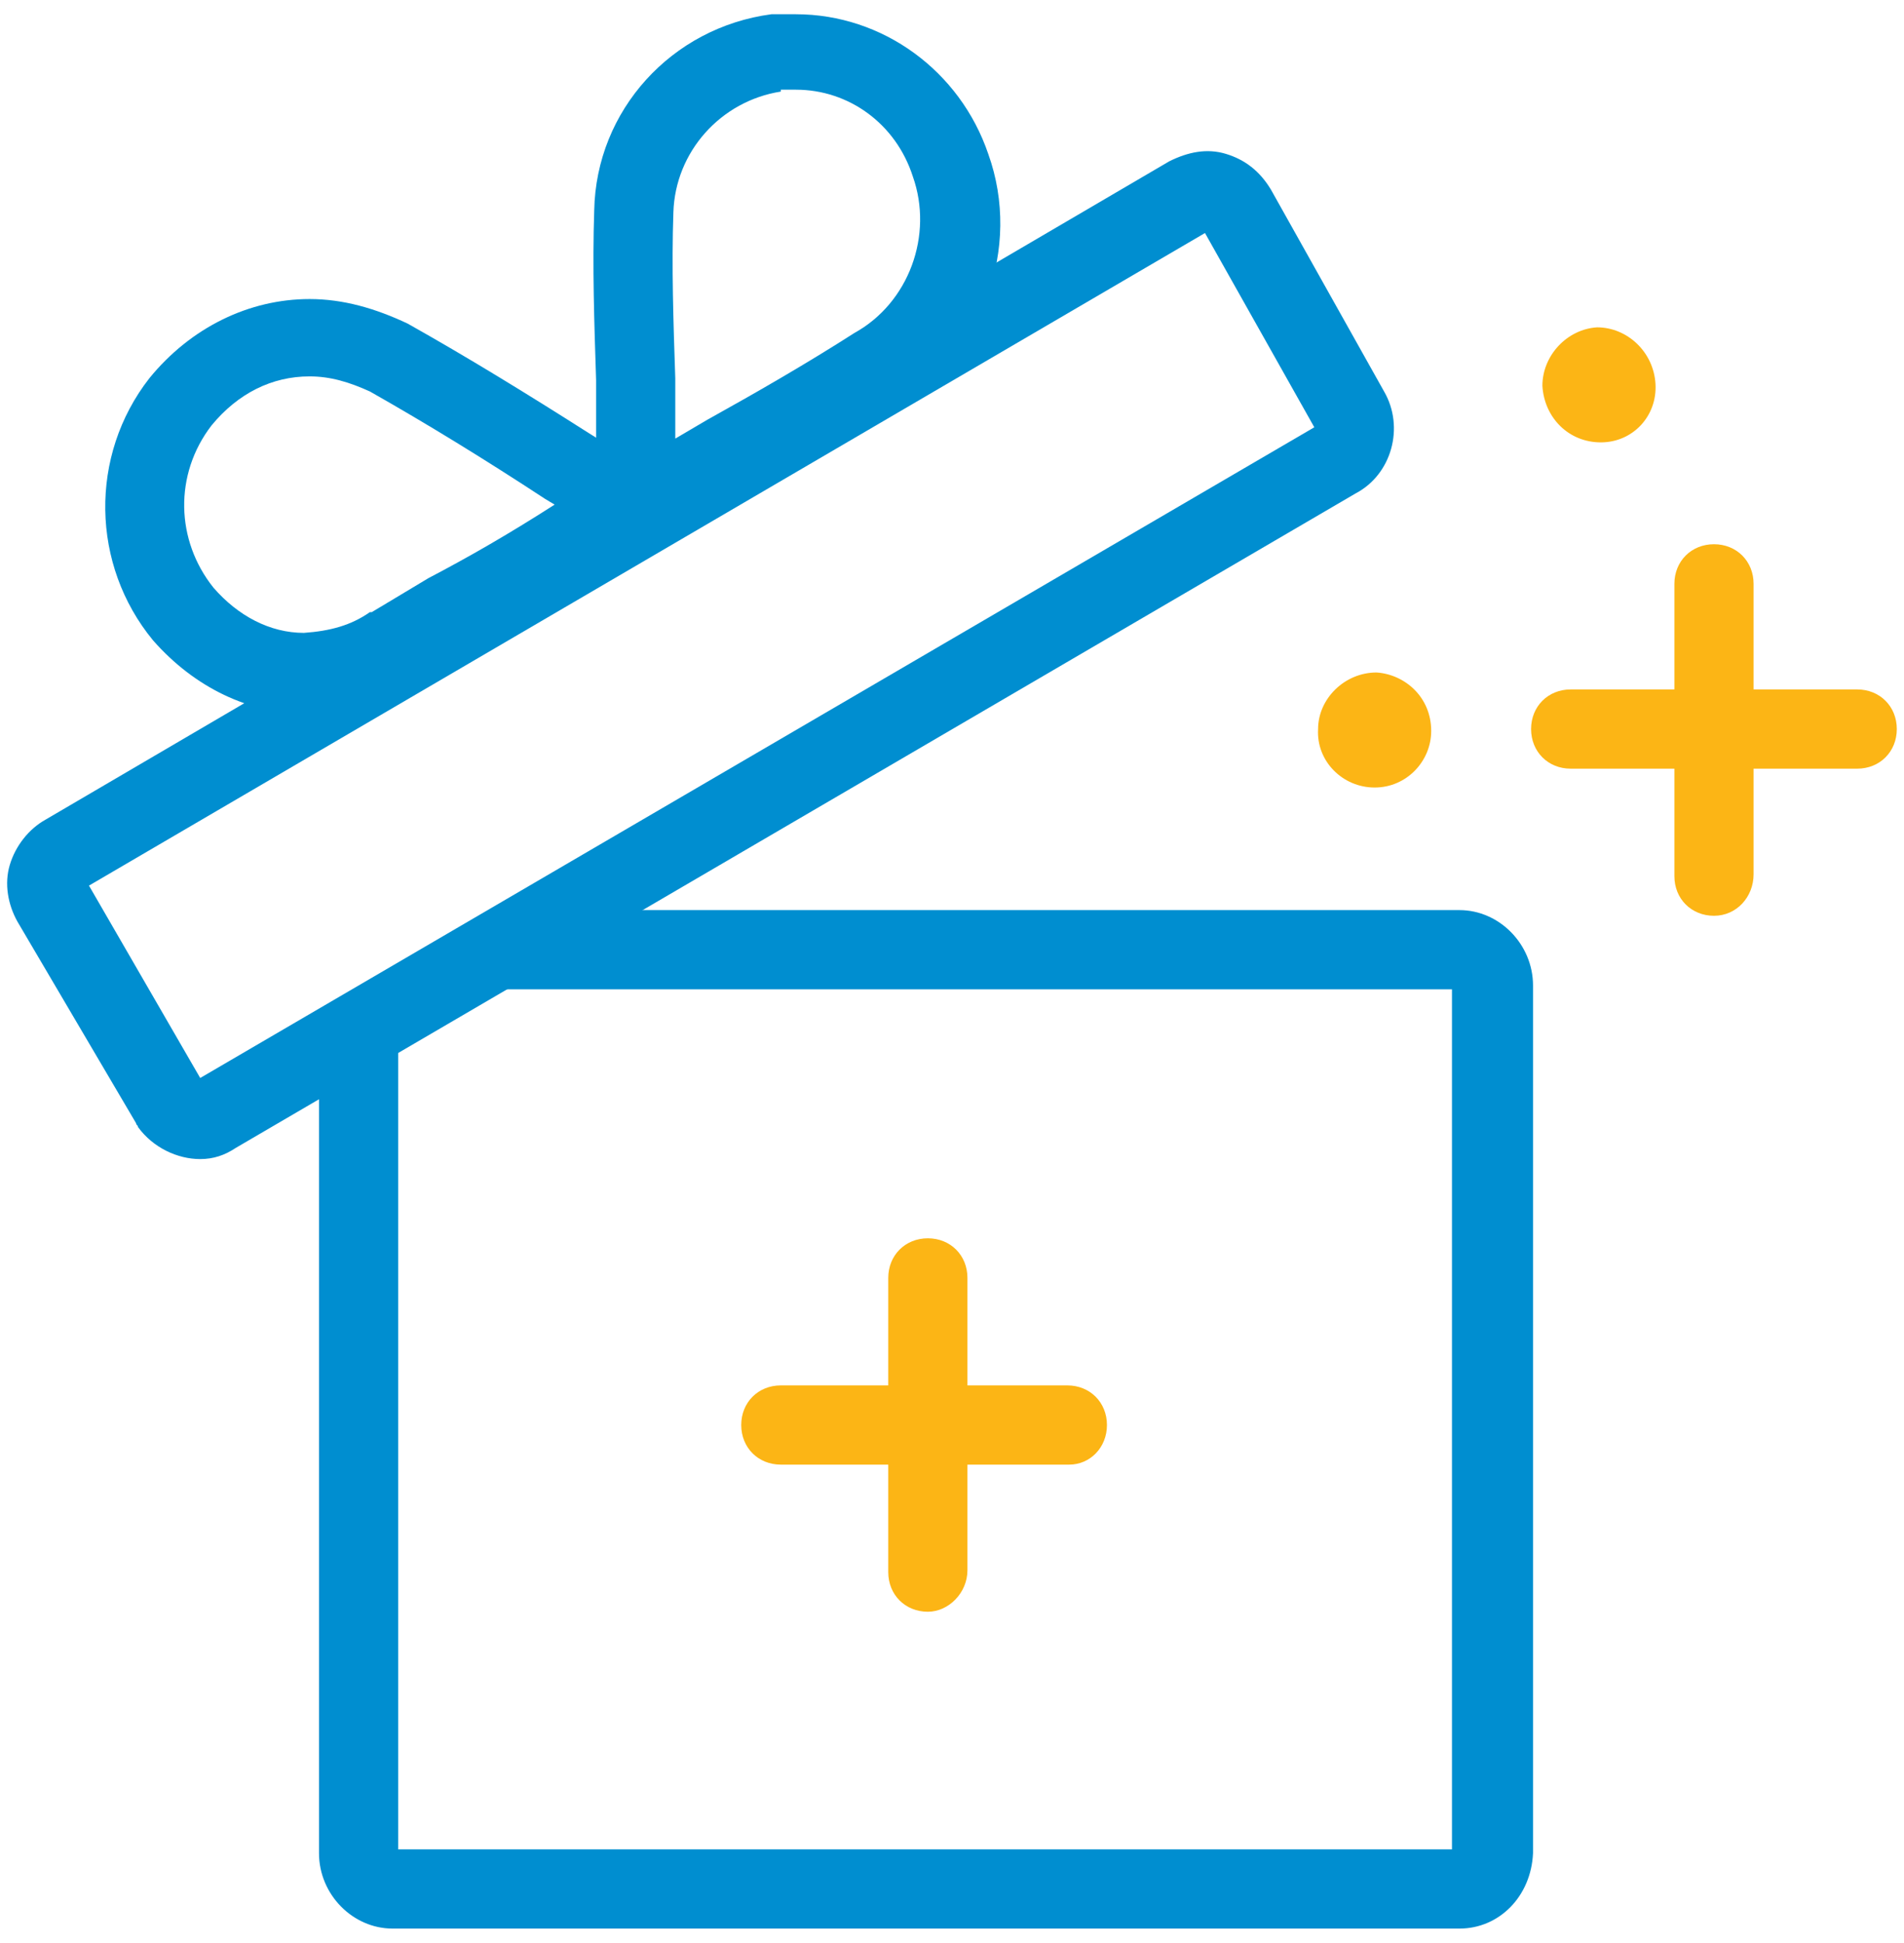 <svg width="100" height="102" viewBox="0 0 100 102" fill="none" xmlns="http://www.w3.org/2000/svg">
<g clip-path="url(#clip0_575_2166)">
<path d="M83.879 17.184C82.295 17.283 81.008 18.669 81.008 20.253C81.107 21.936 82.394 23.223 84.077 23.223C85.76 23.223 87.047 21.837 86.948 20.154C86.849 18.471 85.463 17.184 83.879 17.184Z" fill="#FCB515"/>
<path d="M72.297 35.303C70.614 35.303 69.227 36.689 69.227 38.273C69.128 39.956 70.514 41.342 72.198 41.342C73.881 41.342 75.168 39.956 75.168 38.372C75.168 36.59 73.782 35.402 72.297 35.303Z" fill="#FCB515"/>
<path d="M10.515 60.847C9.326 60.847 8.039 60.253 7.247 59.164C7.247 59.065 7.148 59.065 7.148 58.966L0.911 48.372C0.416 47.481 0.218 46.392 0.515 45.402C0.812 44.412 1.505 43.521 2.396 43.026L61.406 8.471C62.396 7.976 63.386 7.778 64.376 8.075C65.366 8.372 66.158 8.966 66.752 9.956L72.693 20.55C73.782 22.431 73.089 24.907 71.208 25.897L12.396 60.253C11.802 60.649 11.208 60.847 10.515 60.847ZM4.673 46.491L10.515 56.59L69.029 22.431L63.287 12.233L4.673 46.491ZM63.089 11.937C63.188 11.937 63.188 11.937 63.089 11.937V11.937Z" fill="#008ED0"/>
<path d="M16.16 37.481C13.091 37.481 10.219 36.095 8.041 33.62C4.774 29.66 4.675 23.917 7.843 19.858C10.021 17.184 13.091 15.699 16.259 15.699C18.041 15.699 19.724 16.194 21.407 16.986C24.576 18.768 27.645 20.65 30.912 22.729L37.249 26.689L31.803 29.858C29.031 31.64 26.754 32.828 24.675 34.016L21.803 35.699C20.12 36.788 18.338 37.283 16.16 37.481ZM16.259 19.759C14.279 19.759 12.496 20.65 11.11 22.333C9.13 24.907 9.229 28.372 11.209 30.848C12.496 32.333 14.18 33.224 15.962 33.224C17.348 33.125 18.437 32.828 19.427 32.135H19.526L22.497 30.353C24.576 29.264 26.655 28.076 29.13 26.491L28.635 26.194C25.467 24.115 22.397 22.234 19.427 20.551C18.338 20.056 17.348 19.759 16.259 19.759Z" fill="#008ED0"/>
<path d="M31.407 30.154V26.59C31.407 25.996 31.407 24.609 31.308 23.322C31.308 22.035 31.308 20.748 31.308 20.253V19.956C31.209 16.887 31.11 14.015 31.209 11.045C31.308 5.798 35.268 1.441 40.516 0.748H40.813H41.803C46.358 0.748 50.417 3.718 51.902 8.075C53.684 13.025 51.605 18.669 47.051 21.243C44.575 22.728 42.001 24.213 39.229 25.798L31.407 30.154ZM41.011 4.807C37.843 5.303 35.466 7.976 35.367 11.144C35.268 14.015 35.367 16.887 35.466 19.857V20.154C35.466 20.748 35.466 21.837 35.466 23.025L37.15 22.035C39.823 20.55 42.397 19.065 44.872 17.481C47.744 15.897 49.031 12.332 47.942 9.263C47.051 6.491 44.575 4.708 41.803 4.708H41.011V4.807Z" fill="#008ED0"/>
<path d="M76.655 101.243H20.615C18.536 101.243 16.754 99.46 16.754 97.282V55.005H20.912V97.084H76.259V51.936H26.16V47.777H76.655C78.734 47.777 80.516 49.559 80.516 51.738V97.282C80.417 99.559 78.734 101.243 76.655 101.243Z" fill="#008ED0"/>
<path d="M56.157 76.887H41.009C39.821 76.887 38.93 75.996 38.93 74.808C38.93 73.62 39.821 72.728 41.009 72.728H56.058C57.246 72.728 58.138 73.62 58.138 74.808C58.138 75.996 57.246 76.887 56.157 76.887Z" fill="#FCB515"/>
<path d="M48.732 84.61C47.543 84.61 46.652 83.719 46.652 82.531V67.085C46.652 65.897 47.543 65.006 48.732 65.006C49.92 65.006 50.811 65.897 50.811 67.085V82.432C50.811 83.62 49.821 84.61 48.732 84.61Z" fill="#FCB515"/>
<path d="M97.543 40.352H82.493C81.305 40.352 80.414 39.461 80.414 38.273C80.414 37.084 81.305 36.193 82.493 36.193H97.543C98.731 36.193 99.622 37.084 99.622 38.273C99.622 39.461 98.731 40.352 97.543 40.352Z" fill="#FCB515"/>
<path d="M90.021 48.075C88.832 48.075 87.941 47.184 87.941 45.996V30.649C87.941 29.461 88.832 28.57 90.021 28.57C91.209 28.57 92.1 29.461 92.1 30.649V45.897C92.1 47.085 91.209 48.075 90.021 48.075Z" fill="#FCB515"/>
</g>
<defs>
<clipPath id="clip0_575_2166">
<rect width="100" height="100.99" fill="white" transform="translate(0 0.5)"/>
</clipPath>
</defs>
</svg>
